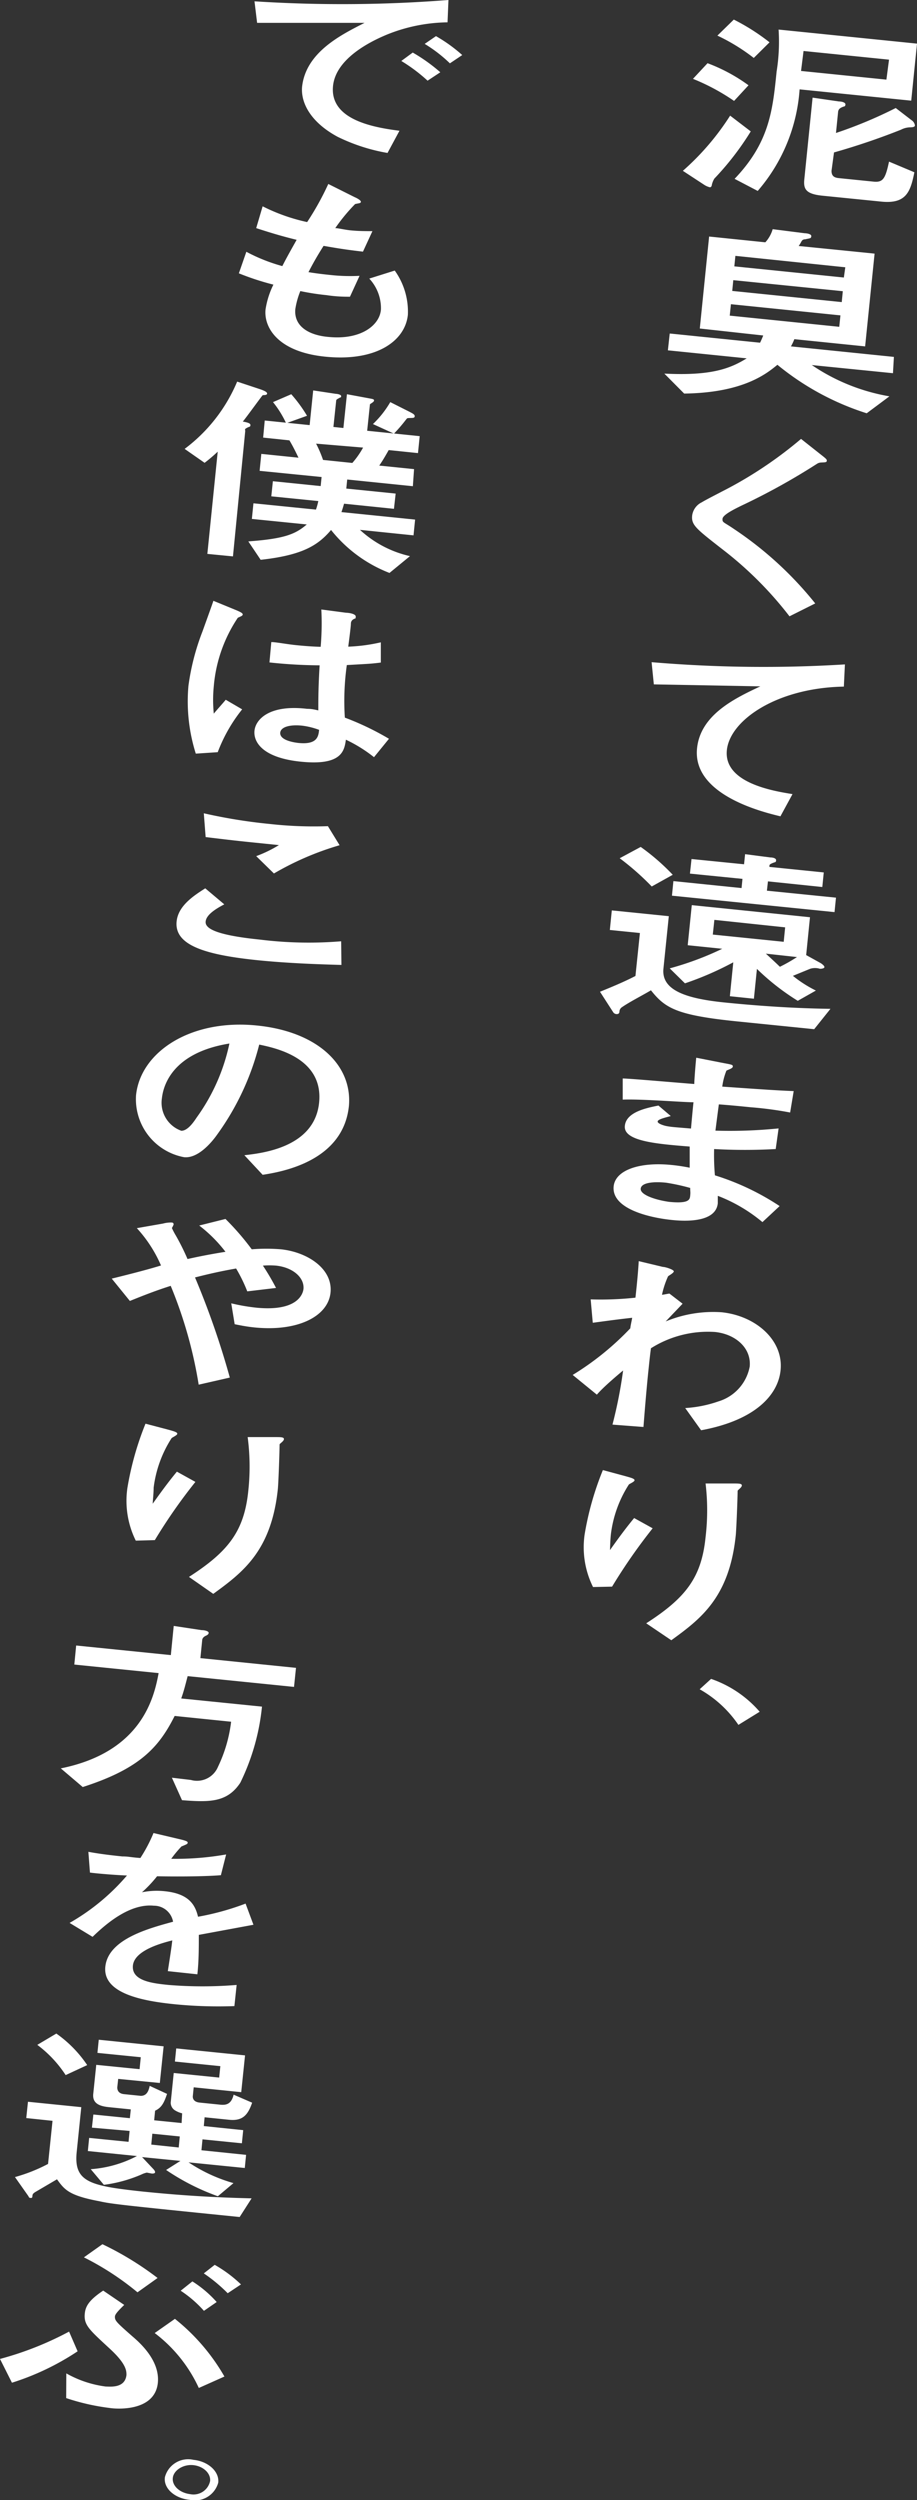 <svg xmlns="http://www.w3.org/2000/svg" viewBox="0 0 69.83 190.25">
  <rect x="0" y="0" width="69.83" height="190.25" fill="#333333" stroke="none"/>
  <g id="レイヤー_2" data-name="レイヤー 2">
    <g id="layout">
      <g>
        <path d="M57.17,10a21.69,21.69,0,0,1-2.77,3.59,1.55,1.55,0,0,0-.2.51c0,.05-.05.16-.15.15a1.39,1.39,0,0,1-.43-.19L52,13a19.56,19.56,0,0,0,3.6-4.2ZM53.88,4.81A13,13,0,0,1,57,6.49l-1.1,1.19A16.08,16.08,0,0,0,52.77,6Zm2-3.32A16.09,16.09,0,0,1,58.6,3.22L57.4,4.41a14.69,14.69,0,0,0-2.77-1.7Zm.06,12.12c2.65-2.77,2.9-5.2,3.2-8.17a14.3,14.3,0,0,0,.15-3.19L69.83,3.32l-.44,4.34-8.5-.86a13.19,13.19,0,0,1-3.19,7.73ZM67.7,4.54l-6.51-.66L61,5.4l6.5.66ZM63.32,13c0,.45.27.53.61.56l2.57.26c.74.08.92-.21,1.2-1.52l1.93.81c-.3,1.5-.63,2.43-2.54,2.23l-4.48-.45c-1.23-.13-1.44-.49-1.36-1.25l.63-6.21,2,.29c.2,0,.52.07.5.24s-.09.12-.24.19-.3.14-.32.38l-.16,1.59a33.75,33.75,0,0,0,4.55-1.9l1.21.93a.56.56,0,0,1,.25.39c0,.15-.24.14-.34.15a1.56,1.56,0,0,0-.72.18,52.39,52.39,0,0,1-5.1,1.73Z" style="fill: #fff"/>
        <path d="M61.82,27.78a15,15,0,0,0,5.91,2.38L66,31.45a20.41,20.41,0,0,1-6.8-3.69c-.81.66-2.57,2.13-7.1,2.19l-1.51-1.52c3.54.18,5-.37,6.27-1.16l-6-.61L51,25.38l6.88.7c.13-.27.16-.35.24-.55L53.29,25,54,18l4.28.44a2.51,2.51,0,0,0,.56-1l2.44.31c.14,0,.52.05.5.23s-.09.14-.46.23c-.21,0-.25.11-.3.18a2.7,2.7,0,0,1-.2.33l5.78.58-.72,7.06-5.39-.55a4.05,4.05,0,0,1-.26.55l7.84.8L68,28.4ZM64,24l-8.34-.85-.09.87,8.34.85Zm.18-1.84-8.34-.84-.08.82,8.34.85Zm.19-1.82L56,19.47l-.08.8,8.34.85Z" style="fill: #fff"/>
        <path d="M60.12,46.9A27.82,27.82,0,0,0,55,41.79c-2-1.56-2.37-1.84-2.29-2.57a1.31,1.31,0,0,1,.74-1c.31-.2,1.9-1,2.24-1.19A31.15,31.15,0,0,0,61,33.4l1.53,1.21c.41.32.44.36.43.46s-.09.11-.29.12-.3,0-.48.12a50.49,50.49,0,0,1-5.73,3.17c-.57.28-1.42.7-1.44,1s.08.23.88.78a27.34,27.34,0,0,1,6.18,5.66Z" style="fill: #fff"/>
        <path d="M64.26,52.25c-5.11.09-8.68,2.56-8.91,4.84-.25,2.48,3.5,3.1,5,3.34l-.92,1.69c-1.33-.32-6.71-1.62-6.35-5.17.26-2.56,2.88-3.81,4.82-4.72l-8.11-.15-.17-1.69a100.85,100.85,0,0,0,14.72.17Z" style="fill: #fff"/>
        <path d="M50.52,73.72c-.16,1.62,1.68,2.26,4.59,2.56,4.12.42,6.89.47,8.13.49L62,78.32l-5.83-.59c-4.64-.47-5.51-1-6.6-2.37-.6.36-1.64.89-2.2,1.28a.42.42,0,0,0-.2.36s0,.19-.23.17a.32.32,0,0,1-.25-.15l-1-1.55c1.36-.55,2.06-.87,2.7-1.2L48.73,71l-2.29-.23.15-1.49,4.34.44Zm-1.73-9.27a16.55,16.55,0,0,1,2.44,2.12l-1.6.89a20.1,20.1,0,0,0-2.44-2.15ZM62.51,73.3c.09.06.28.2.27.3s-.25.13-.35.12a1.26,1.26,0,0,0-.73,0l-1.32.54a9.29,9.29,0,0,0,1.75,1.12l-1.38.78a18,18,0,0,1-3.11-2.43L57.41,76l-1.83-.19.26-2.58a23.86,23.86,0,0,1-3.68,1.6L51,73.69a23.18,23.18,0,0,0,4-1.49l-2.63-.27.31-3.05,9,.92-.29,2.88Zm.22-6.91-.11,1.11-4.14-.43-.08.71,5.26.53-.11,1.1L51.17,68.16l.11-1.11,5.19.53.07-.7-4-.4.12-1.11,4,.4.08-.77,1.92.25c.22,0,.46.07.44.23s-.05.1-.3.21-.2.15-.21.28Zm-2.94,4.18L54.4,70l-.12,1.12,5.4.55Zm-1.47,2c.85.78.94.88,1.07,1a11.69,11.69,0,0,0,1.3-.74Z" style="fill: #fff"/>
        <path d="M58.06,93a12,12,0,0,0-3.4-2c0,.27,0,.42,0,.57-.13,1.28-1.93,1.43-3.47,1.27-1.71-.17-4.63-.84-4.46-2.56.13-1.25,2-1.87,4.39-1.63a13.54,13.54,0,0,1,1.4.21c0-.81,0-1.15,0-1.61-2.52-.2-5-.41-4.94-1.53s1.74-1.42,2.56-1.59l.94.8c-.53.14-1,.26-1,.42s.48.31.71.35c.4.07.54.07,1.83.18.14-1.56.16-1.73.19-2-.8,0-4-.26-5.39-.2l0-1.61c.5,0,4.49.35,5.45.42,0-.33.12-1.77.15-2l2.09.41c.65.12.71.13.69.28s-.47.25-.49.31A5,5,0,0,0,55,82.69c3.3.23,4.19.29,5.44.34l-.27,1.63a27.6,27.6,0,0,0-3-.4c-1.17-.12-1.77-.17-2.43-.22-.06.45-.16,1.22-.26,2a37,37,0,0,0,4.81-.17l-.22,1.57a42.53,42.53,0,0,1-4.69,0,18,18,0,0,0,.06,2,19.31,19.31,0,0,1,4.93,2.34Zm-7.34-3c-1-.1-1.89,0-1.93.46s1.1.85,2.17,1c1.53.15,1.57-.18,1.6-.48s0-.25,0-.58A15.46,15.46,0,0,0,50.72,90Z" style="fill: #fff"/>
        <path d="M43.61,104.63A21.45,21.45,0,0,0,48,101.08c0-.14.13-.68.14-.8-1.24.14-1.43.17-3,.38l-.16-1.78a24.42,24.42,0,0,0,3.41-.13c.1-.9.2-1.9.25-2.78l1.84.44c.2,0,.84.21.83.34s-.39.32-.44.38a6.76,6.76,0,0,0-.46,1.4c.1,0,.49-.09.57-.09l1,.77-1.29,1.35a9.44,9.44,0,0,1,4.26-.7c2.62.27,4.73,2.14,4.49,4.42-.18,1.79-1.81,3.78-6.05,4.56l-1.21-1.69a9.34,9.34,0,0,0,2.54-.51A3.43,3.43,0,0,0,57.09,104c.14-1.42-1.08-2.48-2.65-2.64a8.13,8.13,0,0,0-4.87,1.24c-.09.66-.15,1.3-.18,1.57-.06.58-.19,1.83-.39,4.42l-2.36-.18a34.67,34.67,0,0,0,.81-4.12c-1.33,1.11-1.77,1.58-2,1.84Z" style="fill: #fff"/>
        <path d="M45.16,120.77a6.81,6.81,0,0,1-.64-4,22.75,22.75,0,0,1,1.39-4.9l1.74.47c.43.12.68.19.67.31s-.39.26-.44.33a9,9,0,0,0-1.36,3.77c-.05.46-.06,1-.07,1.21.9-1.27,1.38-1.88,1.84-2.44l1.41.78a42.39,42.39,0,0,0-3.09,4.44Zm4.05,2.76c3-1.93,4.21-3.47,4.52-6.56a17.26,17.26,0,0,0,0-4.08l2.07,0c.48,0,.7,0,.69.16s-.32.33-.32.41c0,.48-.09,2.82-.14,3.36-.49,4.75-2.68,6.38-4.91,8Z" style="fill: #fff"/>
        <path d="M54.15,127.76a8.58,8.58,0,0,1,3.7,2.5l-1.62,1a8.75,8.75,0,0,0-2.95-2.71Z" style="fill: #fff"/>
        <path d="M34.08,1.7a12.66,12.66,0,0,0-4.56.91c-1.15.47-3.94,1.78-4.16,3.93-.26,2.55,3,3.15,5.06,3.41l-.91,1.69a14,14,0,0,1-3.8-1.23C23.76,9.36,22.91,7.93,23,6.64c.27-2.67,3-4,4.76-4.9-.64,0-3.44,0-4,0l-4.18,0L19.38.1A104,104,0,0,0,34.15,0ZM32.56,6.14a12.45,12.45,0,0,0-2-1.5L31.43,4a13,13,0,0,1,2.1,1.5Zm1.7-1.32a10.78,10.78,0,0,0-1.92-1.48l.86-.59a11.69,11.69,0,0,1,2,1.44Z" style="fill: #fff"/>
        <path d="M26.65,22.58c-.38,0-1,0-1.78-.12a18.44,18.44,0,0,1-2-.31,6.16,6.16,0,0,0-.38,1.36c-.13,1.3,1,2,2.52,2.13,2.49.25,3.93-.91,4-2.11a3.31,3.31,0,0,0-.89-2.33l1.94-.61a5.37,5.37,0,0,1,1,3.36c-.2,2-2.41,3.59-6.31,3.19-3.63-.37-4.66-2.25-4.53-3.58a6.43,6.43,0,0,1,.6-1.9,20.31,20.31,0,0,1-2.63-.86l.57-1.64a13.19,13.19,0,0,0,2.74,1.09c.33-.66.85-1.57,1.09-2-1.14-.28-1.9-.51-3.08-.89l.49-1.66a14.06,14.06,0,0,0,3.39,1.2A21.51,21.51,0,0,0,25,14l2,1c.17.07.49.24.48.36s-.17.1-.44.17a13.76,13.76,0,0,0-1.51,1.83c.22,0,.75.13,1.17.17.62.06,1.18.06,1.66.06l-.72,1.56c-1.39-.16-2-.27-3-.44-.55.87-.85,1.42-1.15,2,.36.06.91.14,1.71.22a13.63,13.63,0,0,0,2.18.06Z" style="fill: #fff"/>
        <path d="M17.74,42.34l-1.95-.19.79-7.78a12.07,12.07,0,0,1-1,.85l-1.52-1.06a12.34,12.34,0,0,0,4-5.12l1.75.58c.14.05.54.18.53.33s-.29.1-.34.13-1.26,1.71-1.51,2c.32.06.59.12.58.27s-.05.09-.27.21-.11.11-.13.29ZM29.66,43.6a10.54,10.54,0,0,1-4.45-3.27c-1,1.18-2.19,1.92-5.36,2.27l-.94-1.4c2.71-.2,3.57-.53,4.45-1.29l-4.18-.42.12-1.19,4.76.48a5.07,5.07,0,0,0,.18-.65l-3.58-.36.12-1.15,3.64.37.07-.69-4.72-.47.13-1.29,2.83.29c-.32-.67-.5-1-.69-1.32l-2-.21L20.16,32l3.42.35.27-2.64,1.72.26c.12,0,.42.06.41.18s-.05.08-.1.11c-.23.13-.27.14-.28.23l-.21,2,.76.08L26.42,30l1.62.3c.37.07.45.07.44.19s-.31.24-.31.29l-.21,2,4,.41-.13,1.29-2.23-.23c-.29.51-.46.8-.72,1.18l2.65.27L31.44,37l-5-.51-.07.69,3.76.38L30,38.72l-3.8-.39c-.09.32-.14.47-.2.64l5.61.57-.12,1.2-4.08-.42a8.3,8.3,0,0,0,3.81,2ZM22.18,30a11,11,0,0,1,1.2,1.64l-1.59.57a7.69,7.69,0,0,0-1-1.61Zm1.89,3.76A9.09,9.09,0,0,1,24.6,35l2.23.23a6.58,6.58,0,0,0,.82-1.17Zm4.33-1.49a7.49,7.49,0,0,0,1.32-1.67l1.39.7c.33.17.48.24.47.38s-.15.12-.38.13-.18,0-.32.17A12.32,12.32,0,0,1,30,33Z" style="fill: #fff"/>
        <path d="M14.91,57.35a13.22,13.22,0,0,1-.56-5.16,18,18,0,0,1,1.07-4.14c.11-.31.8-2.21.83-2.33l1.68.69c.54.22.56.29.55.37s-.15.13-.37.23a11,11,0,0,0-1.83,5.21,10.62,10.62,0,0,0,0,2.09c.11-.15.77-.88.91-1.06l1.25.73a11.94,11.94,0,0,0-1.86,3.26Zm13.57.27a10.83,10.83,0,0,0-2.14-1.33c-.12.82-.28,2-3.45,1.67-2.92-.3-3.6-1.51-3.51-2.36s1.12-2,4-1.66c.4,0,.66.08.86.12,0-.86,0-1.79.1-3.43a37.14,37.14,0,0,1-3.82-.22l.14-1.55c.36,0,1.21.17,1.95.24.91.09,1.41.11,1.81.12a21.28,21.28,0,0,0,.05-2.84l1.89.25c.23,0,.75.09.73.3s0,.08-.2.21a.37.37,0,0,0-.17.31c0,.27-.2,1.73-.2,1.76A13.18,13.18,0,0,0,29,48.88v1.54c-.82.1-.86.09-2.59.19a19.73,19.73,0,0,0-.15,4,21.15,21.15,0,0,1,3.36,1.61ZM23,55.22c-1-.1-1.62.13-1.66.53-.06.6,1.11.76,1.41.79,1.43.14,1.5-.53,1.55-1A5.64,5.64,0,0,0,23,55.22Z" style="fill: #fff"/>
        <path d="M26,73.43c-1.7-.05-4-.12-6.38-.36-4.1-.42-6.35-1.17-6.17-2.95.12-1.22,1.37-2,2.18-2.52l1.45,1.22c-.89.46-1.38.88-1.42,1.31s.46,1,4.12,1.37a30.22,30.22,0,0,0,6.2.13Zm-.14-9.11a22.16,22.16,0,0,0-5,2.15l-1.35-1.32a9.51,9.51,0,0,0,1.73-.84c-3.14-.32-3.18-.32-5.58-.61l-.14-1.81a40.33,40.33,0,0,0,5,.81,30.27,30.27,0,0,0,4.45.17Z" style="fill: #fff"/>
        <path d="M18.61,87.91c1.28-.15,5.34-.56,5.69-4s-3.4-4.17-4.56-4.42a20.05,20.05,0,0,1-3.19,6.83c-.23.33-1.35,1.86-2.53,1.74a4.49,4.49,0,0,1-3.66-4.72c.34-3.28,4.15-5.82,9.21-5.3,4.59.46,7.27,3,7,6.12-.43,4.17-5,5-6.57,5.24Zm-6.28-4.34a2.26,2.26,0,0,0,1.48,2.48c.44,0,.86-.54,1.16-1a14.82,14.82,0,0,0,2.5-5.64C13.19,80.1,12.44,82.54,12.33,83.57Z" style="fill: #fff"/>
        <path d="M15.13,105.37A33.48,33.48,0,0,0,13,97.85c-1.1.35-2,.7-3.11,1.15L8.51,97.3c.57-.14,2.57-.63,3.75-1a10.09,10.09,0,0,0-1.84-2.84l2-.35a2.25,2.25,0,0,1,.62-.08c.06,0,.19,0,.18.16a2.1,2.1,0,0,1-.13.26,5.2,5.2,0,0,0,.31.59,17.8,17.8,0,0,1,.88,1.77c.45-.1,1.44-.32,2.89-.55a10.67,10.67,0,0,0-2-2l2-.5a19.8,19.8,0,0,1,2,2.31,13.6,13.6,0,0,1,2.23,0c2,.21,3.95,1.47,3.77,3.29s-2.51,3-5.84,2.65c-.66-.07-1.15-.18-1.46-.24l-.26-1.59a14.81,14.81,0,0,0,1.89.33c3.11.31,3.56-1,3.61-1.42.08-.85-.78-1.64-2.09-1.78a6.66,6.66,0,0,0-1,0,18.41,18.41,0,0,1,1,1.7l-2.19.26a11.81,11.81,0,0,0-.85-1.74c-1.31.23-2.22.45-3.13.68a62.67,62.67,0,0,1,2.65,7.62Z" style="fill: #fff"/>
        <path d="M10.34,117.24a6.83,6.83,0,0,1-.64-4,23.06,23.06,0,0,1,1.38-4.9l1.75.46c.43.12.68.19.67.31s-.39.27-.44.34a9,9,0,0,0-1.36,3.76c0,.46-.07,1-.07,1.22.9-1.27,1.38-1.88,1.84-2.44l1.41.78a40.82,40.82,0,0,0-3.09,4.43ZM14.39,120c3-1.93,4.21-3.48,4.52-6.57a17.19,17.19,0,0,0-.05-4.07l2.07,0c.48,0,.7,0,.69.16s-.32.33-.33.4c0,.48-.08,2.83-.13,3.37-.49,4.74-2.68,6.37-4.92,8Z" style="fill: #fff"/>
        <path d="M13.09,135.28l1.44.17a1.73,1.73,0,0,0,2.07-1,10.89,10.89,0,0,0,1-3.43l-4.3-.44c-1.18,2.34-2.6,4-7,5.41l-1.67-1.42c6.2-1.25,7.11-5.44,7.45-7.25l-6.42-.65.14-1.45,7.21.73.22-2.22,2.12.32c.28,0,.56.09.54.22s-.16.18-.26.23-.22.16-.23.29l-.14,1.39,7.28.74-.15,1.45-8.1-.82c-.23.88-.29,1.13-.49,1.7l6.15.62a17,17,0,0,1-1.65,5.79c-1,1.52-2.37,1.49-4.44,1.33Z" style="fill: #fff"/>
        <path d="M19.3,146.47l-4.16.77c0,1,0,2-.11,3L12.78,150c.3-1.93.3-2,.34-2.34-.74.19-2.89.74-3,1.92s1.54,1.35,2.71,1.47a31.65,31.65,0,0,0,5.19,0l-.17,1.61a33.94,33.94,0,0,1-4.53-.14c-2.27-.23-5.51-.76-5.3-2.85s3.25-2.91,5.16-3.43a1.48,1.48,0,0,0-1.47-1.22c-1.83-.18-3.64,1.38-4.66,2.37L5.3,146.33a16.46,16.46,0,0,0,4.37-3.61c-.26,0-1.88-.1-2.82-.22l-.12-1.58c.87.16,1.7.26,2.58.35.5,0,.56.06,1.38.12a11.48,11.48,0,0,0,1-1.9l1.91.45c.7.16.7.22.69.3s-.05.1-.47.27a8.84,8.84,0,0,0-.78.94,22,22,0,0,0,4.18-.33l-.4,1.58c-1.57.12-3.91.1-4.86.08A9.46,9.46,0,0,1,10.81,144a5.62,5.62,0,0,1,1.75-.08c1.85.19,2.31,1.06,2.52,1.94a20,20,0,0,0,3.62-1Z" style="fill: #fff"/>
        <path d="M18.25,168.71c-9.32-.94-9.77-1-10.68-1.2-2.35-.44-2.66-.89-3.23-1.67l-1.62.95c-.22.13-.24.2-.25.3s0,.18-.14.17-.12-.07-.19-.17l-1-1.42a12.52,12.52,0,0,0,2.52-1L4,161.39,2,161.18l.13-1.24,4.06.41-.35,3.42c-.23,2.28,1,2.57,5,3,3.61.37,6.27.47,8.32.52ZM5,157.91a9,9,0,0,0-2.16-2.3l1.45-.86a9.21,9.21,0,0,1,2.35,2.4Zm8.87,2.91a1.89,1.89,0,0,1-.5-.2A.69.69,0,0,1,13,160l.23-2.25,3.46.35.09-.87-3.46-.35.1-1,5.24.53-.29,2.8-3.62-.37-.07.7c0,.24.16.42.5.46l1.67.17c.22,0,.75.07.94-.77l1.41.61c-.32.94-.73,1.41-1.76,1.3l-1.86-.19-.06.67,3,.31-.1,1-3-.3-.08.83,3.4.35-.1,1-4.28-.43a12.08,12.08,0,0,0,3.42,1.58l-1.19,1a17.44,17.44,0,0,1-3.94-2l1.09-.69-2.92-.29.8.85c.16.16.19.24.19.3s-.07.12-.27.1l-.36-.07a1.74,1.74,0,0,0-.4.14,10.54,10.54,0,0,1-2.87.79l-1-1.19a8.91,8.91,0,0,0,3.52-1l-3.74-.38.1-1,3,.3.08-.83L7,161.91l.11-1,2.78.28.07-.67-1.67-.17c-.68-.07-1.26-.26-1.19-1l.23-2.22,3.3.33.09-.91-3.3-.33.1-1,4.94.5-.29,2.79L9,158.2l-.07.65c0,.26.14.47.51.51l1.28.13c.46,0,.6-.38.68-.76l1.32.61c-.23.7-.43,1.06-.91,1.28l-.07.73,2.09.21Zm-2.27,1.55-.08.83,2.09.22.08-.84Z" style="fill: #fff"/>
        <path d="M0,179.51a24.53,24.53,0,0,0,5.26-2.08l.65,1.5a19.72,19.72,0,0,1-5,2.39Zm5.05,1.1a8.22,8.22,0,0,0,3,1c.34,0,1.47.15,1.58-.88,0-.31,0-.83-1.27-2-1.58-1.46-2-1.81-1.9-2.7.06-.53.32-1,1.4-1.72l1.6,1.09c-.69.66-.7.79-.71.9,0,.3.1.41,1.33,1.49.56.48,2.11,1.84,1.94,3.54-.23,2.2-3.14,2-3.68,1.91a16.92,16.92,0,0,1-3.3-.75Zm5.42-6.17a21.33,21.33,0,0,0-4.08-2.66l1.41-1A23.64,23.64,0,0,1,12,173.35Zm4.67,7.28a11,11,0,0,0-3.36-4.18l1.54-1.08a15.4,15.4,0,0,1,3.77,4.39Zm.39-5.87a8.88,8.88,0,0,0-1.77-1.53l.89-.71a8.63,8.63,0,0,1,1.85,1.57Zm1.81-1.34A12.1,12.1,0,0,0,15.52,173l.83-.65a10,10,0,0,1,2,1.49Z" style="fill: #fff"/>
        <path d="M16.62,188.92a1.84,1.84,0,0,1-2.19,1.31c-1.13-.11-2-.88-1.87-1.73a1.83,1.83,0,0,1,2.18-1.31C15.84,187.3,16.71,188.07,16.62,188.92Zm-3.46-.36c-.07.6.52,1.14,1.32,1.24a1.29,1.29,0,0,0,1.52-1c.06-.59-.53-1.14-1.3-1.21S13.22,188,13.16,188.56Z" style="fill: #fff"/>
      </g>
    </g>
  </g>
</svg>
